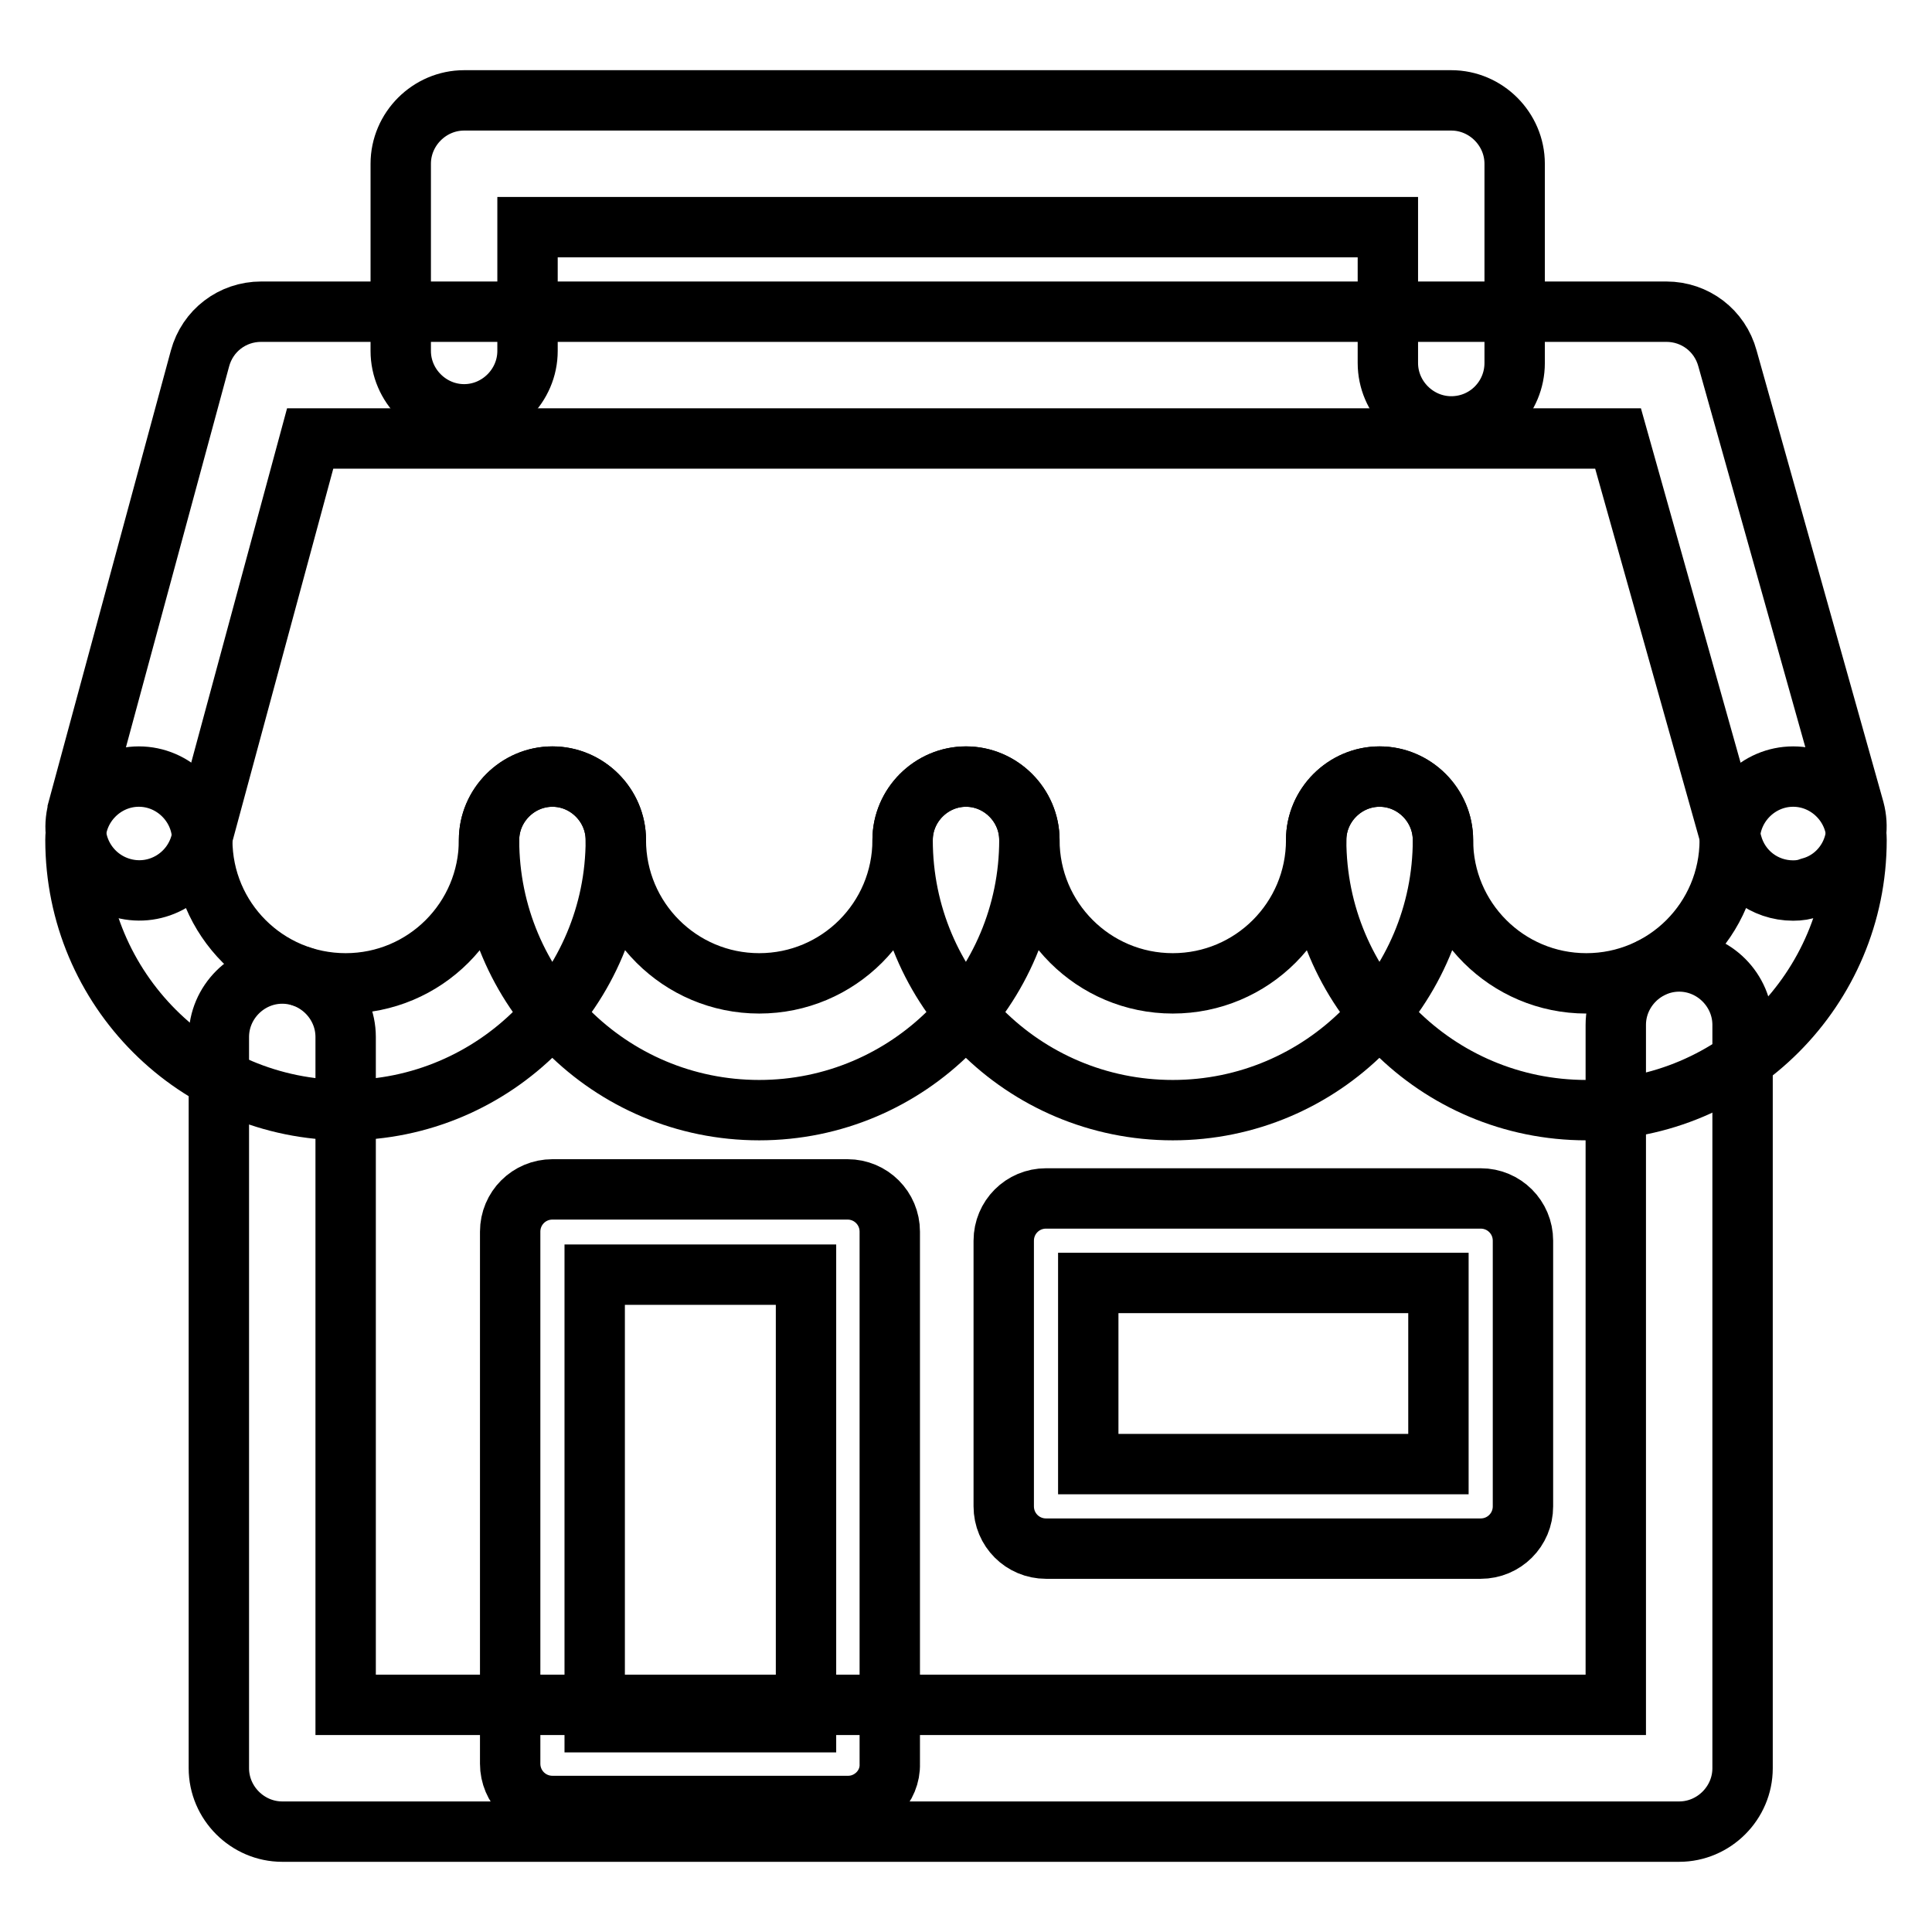<?xml version="1.0" encoding="utf-8"?>
<!-- Svg Vector Icons : http://www.onlinewebfonts.com/icon -->
<!DOCTYPE svg PUBLIC "-//W3C//DTD SVG 1.1//EN" "http://www.w3.org/Graphics/SVG/1.1/DTD/svg11.dtd">
<svg version="1.1" xmlns="http://www.w3.org/2000/svg" xmlns:xlink="http://www.w3.org/1999/xlink" x="0px" y="0px" viewBox="0 0 256 256" enable-background="new 0 0 256 256" xml:space="preserve">
<g> <path stroke-width="8" fill-opacity="0" stroke="#000000"  d="M45.8,147.1c-19.8,0-35.8-16-35.8-35.8c0-4.6,3.8-8.4,8.4-8.4c4.6,0,8.4,3.8,8.4,8.4c0,10.5,8.5,19,19,19 c10.5,0,19-8.5,19-19c0-4.6,3.8-8.4,8.4-8.4s8.4,3.8,8.4,8.4C81.6,131,65.6,147.1,45.8,147.1z"/> <path stroke-width="8" fill-opacity="0" stroke="#000000"  d="M100.6,147.1c-19.8,0-35.8-16-35.8-35.8c0-4.6,3.8-8.4,8.4-8.4s8.4,3.8,8.4,8.4c0,10.5,8.5,19,19,19 c10.5,0,19-8.5,19-19c0-4.6,3.8-8.4,8.4-8.4c4.6,0,8.4,3.8,8.4,8.4C136.4,131,120.4,147.1,100.6,147.1z"/> <path stroke-width="8" fill-opacity="0" stroke="#000000"  d="M155.4,147.1c-19.8,0-35.8-16-35.8-35.8c0-4.6,3.8-8.4,8.4-8.4s8.4,3.8,8.4,8.4c0,10.5,8.5,19,19,19 c10.5,0,19-8.5,19-19c0-4.6,3.8-8.4,8.4-8.4c4.6,0,8.4,3.8,8.4,8.4C191.2,131,175.2,147.1,155.4,147.1z"/> <path stroke-width="8" fill-opacity="0" stroke="#000000"  d="M210.2,147.1c-19.8,0-35.8-16-35.8-35.8c0-4.6,3.8-8.4,8.4-8.4c4.6,0,8.4,3.8,8.4,8.4c0,10.5,8.5,19,19,19 c10.5,0,19-8.5,19-19c0-4.6,3.8-8.4,8.4-8.4c4.6,0,8.4,3.8,8.4,8.4C246,131,230,147.1,210.2,147.1z"/> <path stroke-width="8" fill-opacity="0" stroke="#000000"  d="M237.6,118c-3.8,0-7.1-2.5-8.1-6.2l-15.1-53.7H41.1l-14.5,53.6c-1.2,4.5-5.8,7.2-10.3,6s-7.2-5.8-6-10.3 c0,0,0-0.1,0-0.1l16.2-59.8c1-3.7,4.3-6.2,8.1-6.2h186.2c3.8,0,7.1,2.5,8.1,6.2l16.8,59.8c1.2,4.5-1.4,9.1-5.8,10.3 C239.1,117.9,238.4,118,237.6,118L237.6,118z M222.5,242.7H37.4c-4.6,0-8.4-3.8-8.4-8.4v-96.9c0-4.6,3.8-8.4,8.4-8.4 c4.6,0,8.4,3.8,8.4,8.4v88.5h168.3v-90.1c0-4.6,3.8-8.4,8.4-8.4s8.4,3.8,8.4,8.4v98.5C230.9,238.9,227.1,242.7,222.5,242.7 L222.5,242.7z"/> <path stroke-width="8" fill-opacity="0" stroke="#000000"  d="M112.4,239.3H73.2c-3.1,0-5.6-2.5-5.6-5.6l0,0v-70.5c0-3.1,2.5-5.6,5.6-5.6l0,0h39.1c3.1,0,5.6,2.5,5.6,5.6 l0,0v70.5C118,236.8,115.4,239.3,112.4,239.3L112.4,239.3z M78.8,228.2h28v-59.3h-28V228.2z M196.2,205.2h-57.6 c-3.1,0-5.6-2.5-5.6-5.6l0,0v-35.2c0-3.1,2.5-5.6,5.6-5.6l0,0h57.6c3.1,0,5.6,2.5,5.6,5.6l0,0v35.2 C201.8,202.7,199.3,205.2,196.2,205.2L196.2,205.2z M144.2,194h46.4v-24h-46.4V194z M192.3,56.5c-4.6,0-8.4-3.8-8.4-8.4v-18H69.9 v16.4c0,4.6-3.8,8.4-8.4,8.4c-4.6,0-8.4-3.8-8.4-8.4V21.7c0-4.6,3.8-8.4,8.4-8.4h130.8c4.6,0,8.4,3.8,8.4,8.4v26.4 C200.7,52.7,197,56.5,192.3,56.5L192.3,56.5z"/></g>
</svg>